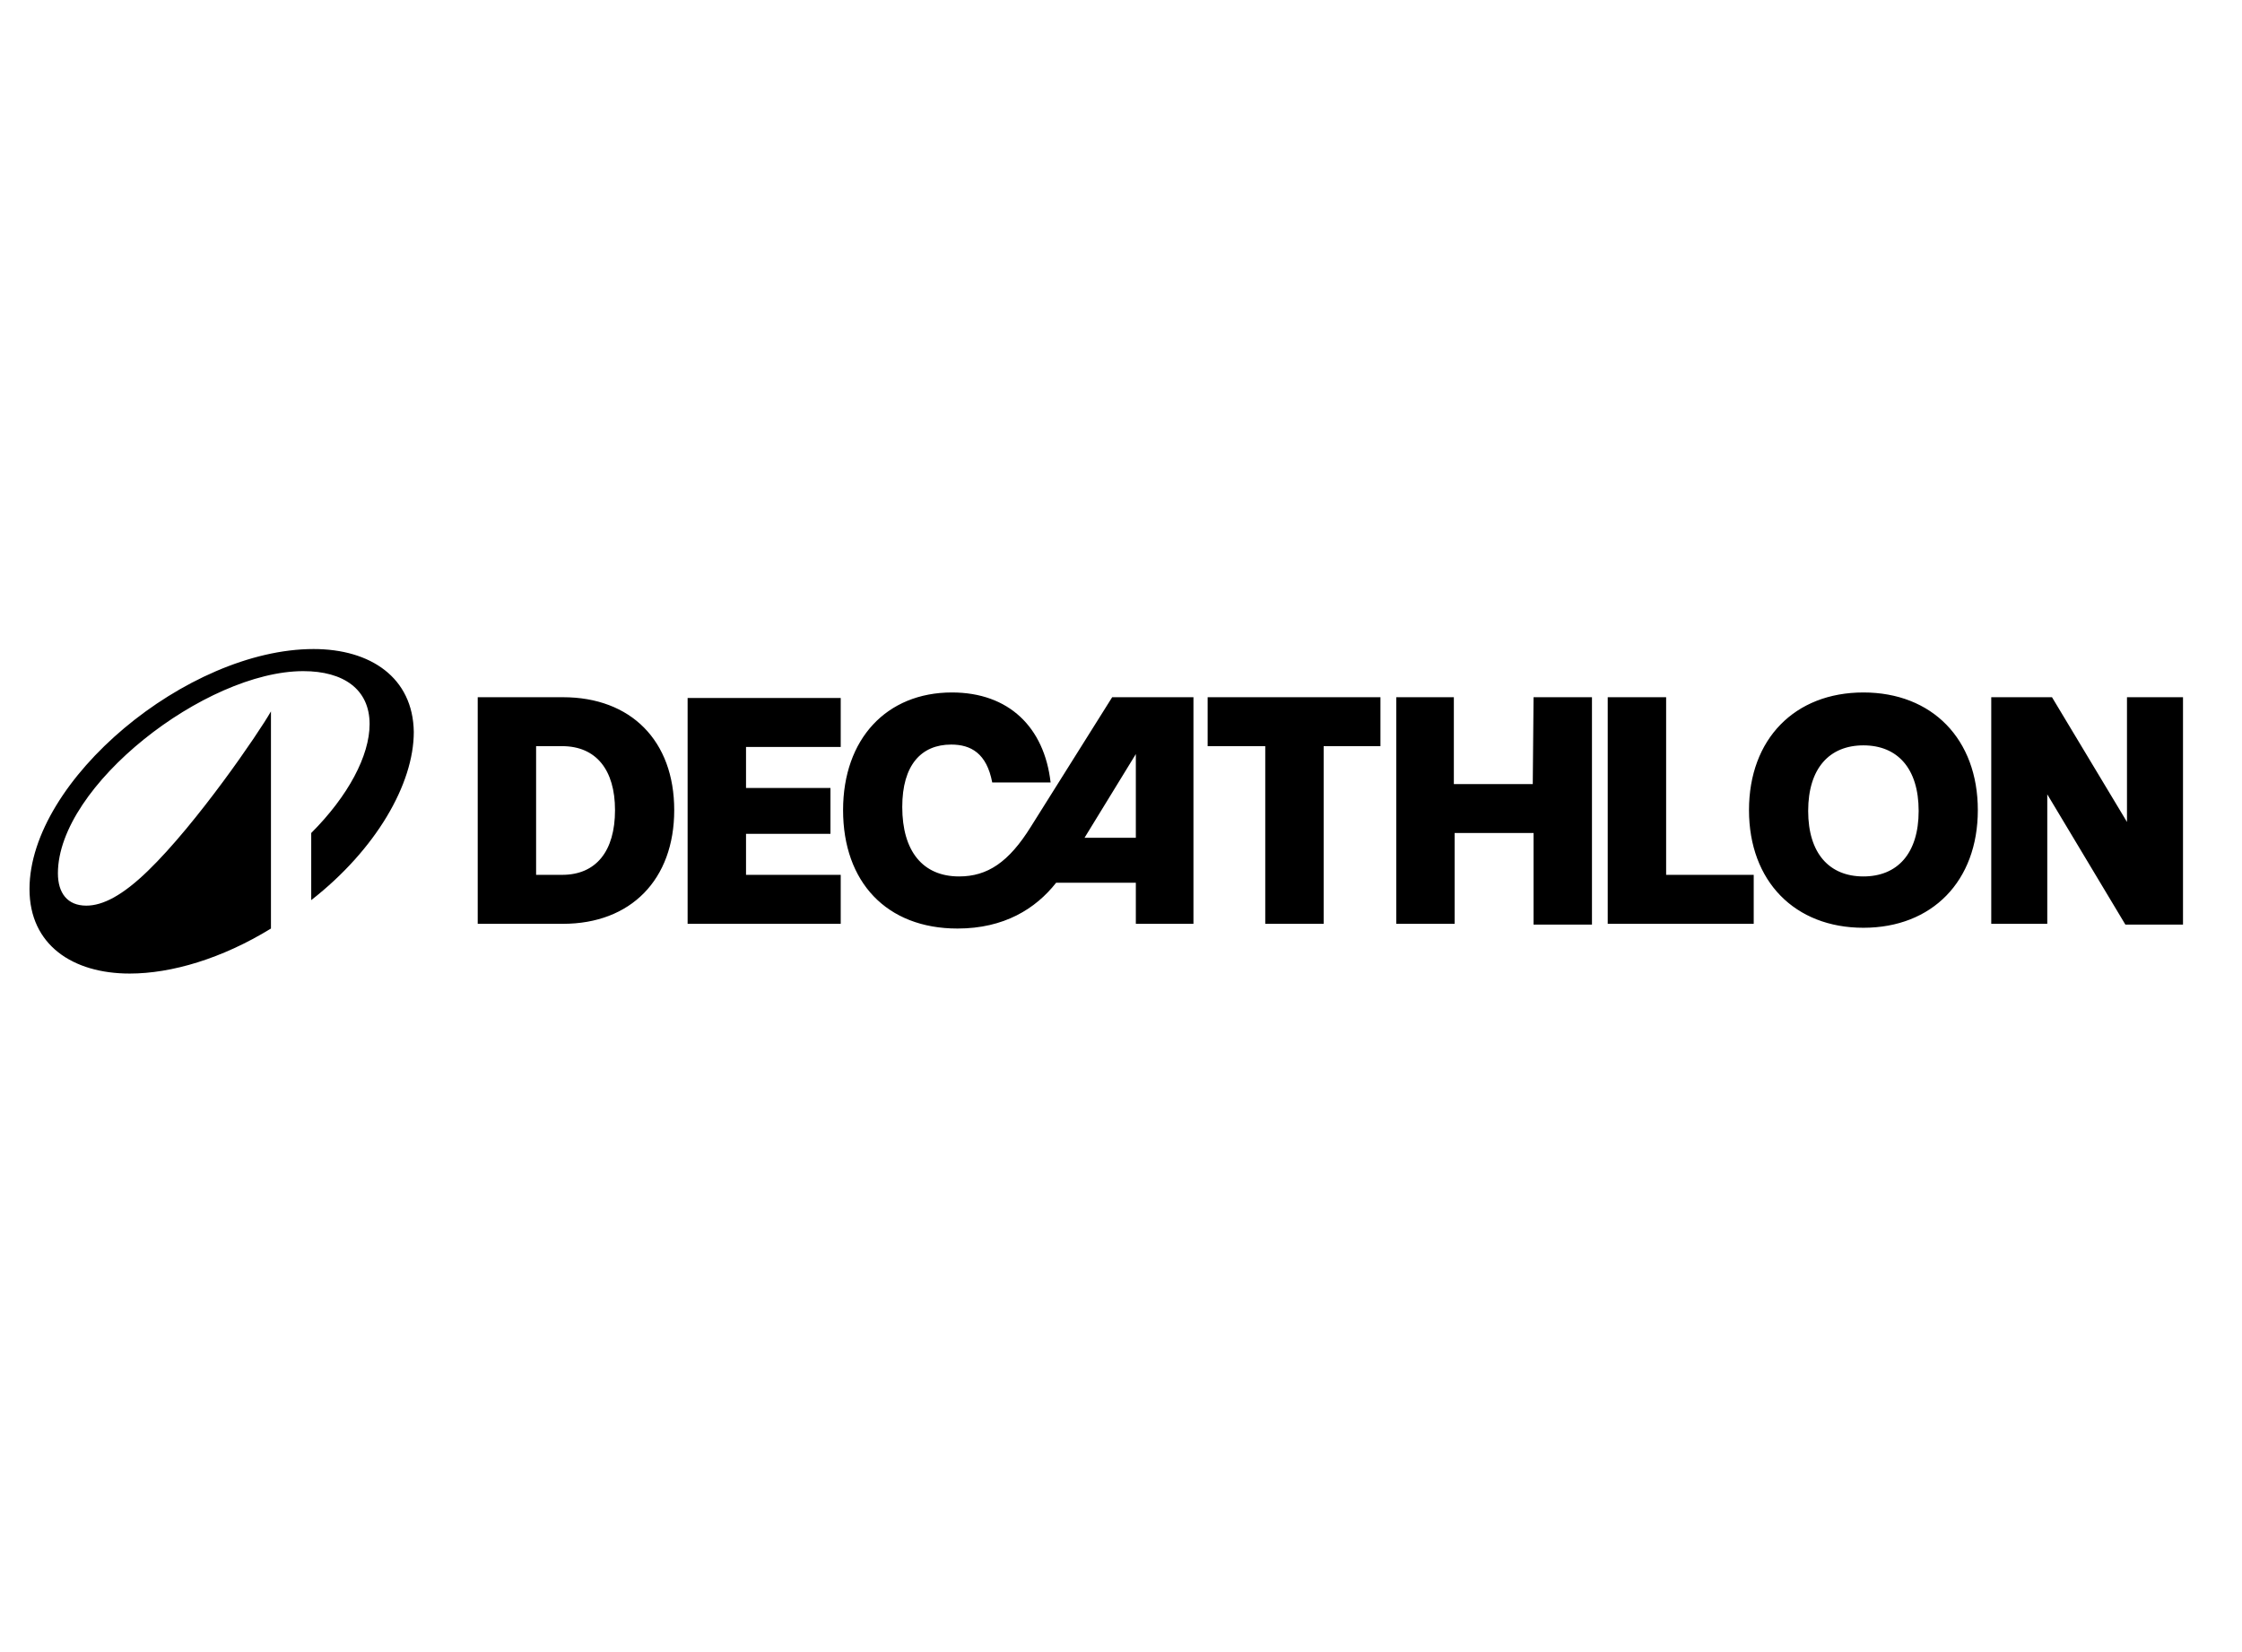 <svg width="76" height="56" viewBox="0 0 76 56" fill="none" xmlns="http://www.w3.org/2000/svg">
<path fill-rule="evenodd" clip-rule="evenodd" d="M23.309 31.314H28.499V29.654H25.289V28.263H28.151V26.71H25.289V25.319H28.499V23.659H23.309V31.314ZM34.945 28.022C34.196 29.226 33.474 29.708 32.511 29.708C31.281 29.708 30.585 28.852 30.585 27.353C30.585 25.934 31.227 25.238 32.244 25.238C32.912 25.238 33.447 25.533 33.635 26.523H35.614C35.4 24.65 34.196 23.472 32.27 23.472C30.05 23.472 28.579 25.051 28.579 27.46C28.579 29.895 30.05 31.474 32.458 31.474C34.036 31.474 35.106 30.805 35.801 29.922H38.503V31.314H40.456V23.633H37.701L34.945 28.022ZM38.503 28.397H36.764L38.503 25.56V28.397ZM19.083 23.633H16.194V31.314H19.083C21.383 31.314 22.855 29.815 22.855 27.46C22.855 25.105 21.383 23.633 19.083 23.633ZM19.056 29.654H18.173V25.292H19.056C20.206 25.292 20.848 26.095 20.848 27.46C20.848 28.852 20.206 29.654 19.056 29.654ZM63.166 23.472C60.839 23.472 59.288 25.051 59.288 27.46C59.288 29.869 60.839 31.448 63.166 31.448C65.494 31.448 67.045 29.869 67.045 27.46C67.045 25.051 65.494 23.472 63.166 23.472ZM63.166 29.708C62.016 29.708 61.294 28.932 61.294 27.487C61.294 26.041 62.016 25.265 63.166 25.265C64.317 25.265 65.039 26.041 65.039 27.487C65.039 28.932 64.317 29.708 63.166 29.708ZM40.964 25.292H42.89V31.314H44.87V25.292H46.795V23.633H40.937V25.292H40.964ZM72.101 23.633V27.861L69.559 23.633H67.5V31.314H69.399V26.925L72.047 31.341H74V23.633H72.101ZM56.479 23.633H54.499V31.314H59.448V29.654H56.479V23.633ZM51.958 26.577H49.283V23.633H47.331V31.314H49.31V28.236H51.985V31.341H53.965V23.633H51.985L51.958 26.577ZM10.63 22C6.35 22 1 26.443 1 30.136C1 32.036 2.471 33 4.397 33C5.815 33 7.527 32.492 9.185 31.474V24.114C8.757 24.864 6.671 27.915 5.012 29.521C4.156 30.35 3.488 30.698 2.926 30.698C2.284 30.698 1.963 30.27 1.963 29.601C1.963 26.63 6.965 22.749 10.282 22.749C11.646 22.749 12.529 23.365 12.529 24.543C12.529 25.613 11.807 26.978 10.55 28.236V30.511C12.743 28.798 14.027 26.577 14.027 24.81C14 22.963 12.556 22 10.63 22Z" fill="black"/>
</svg>
